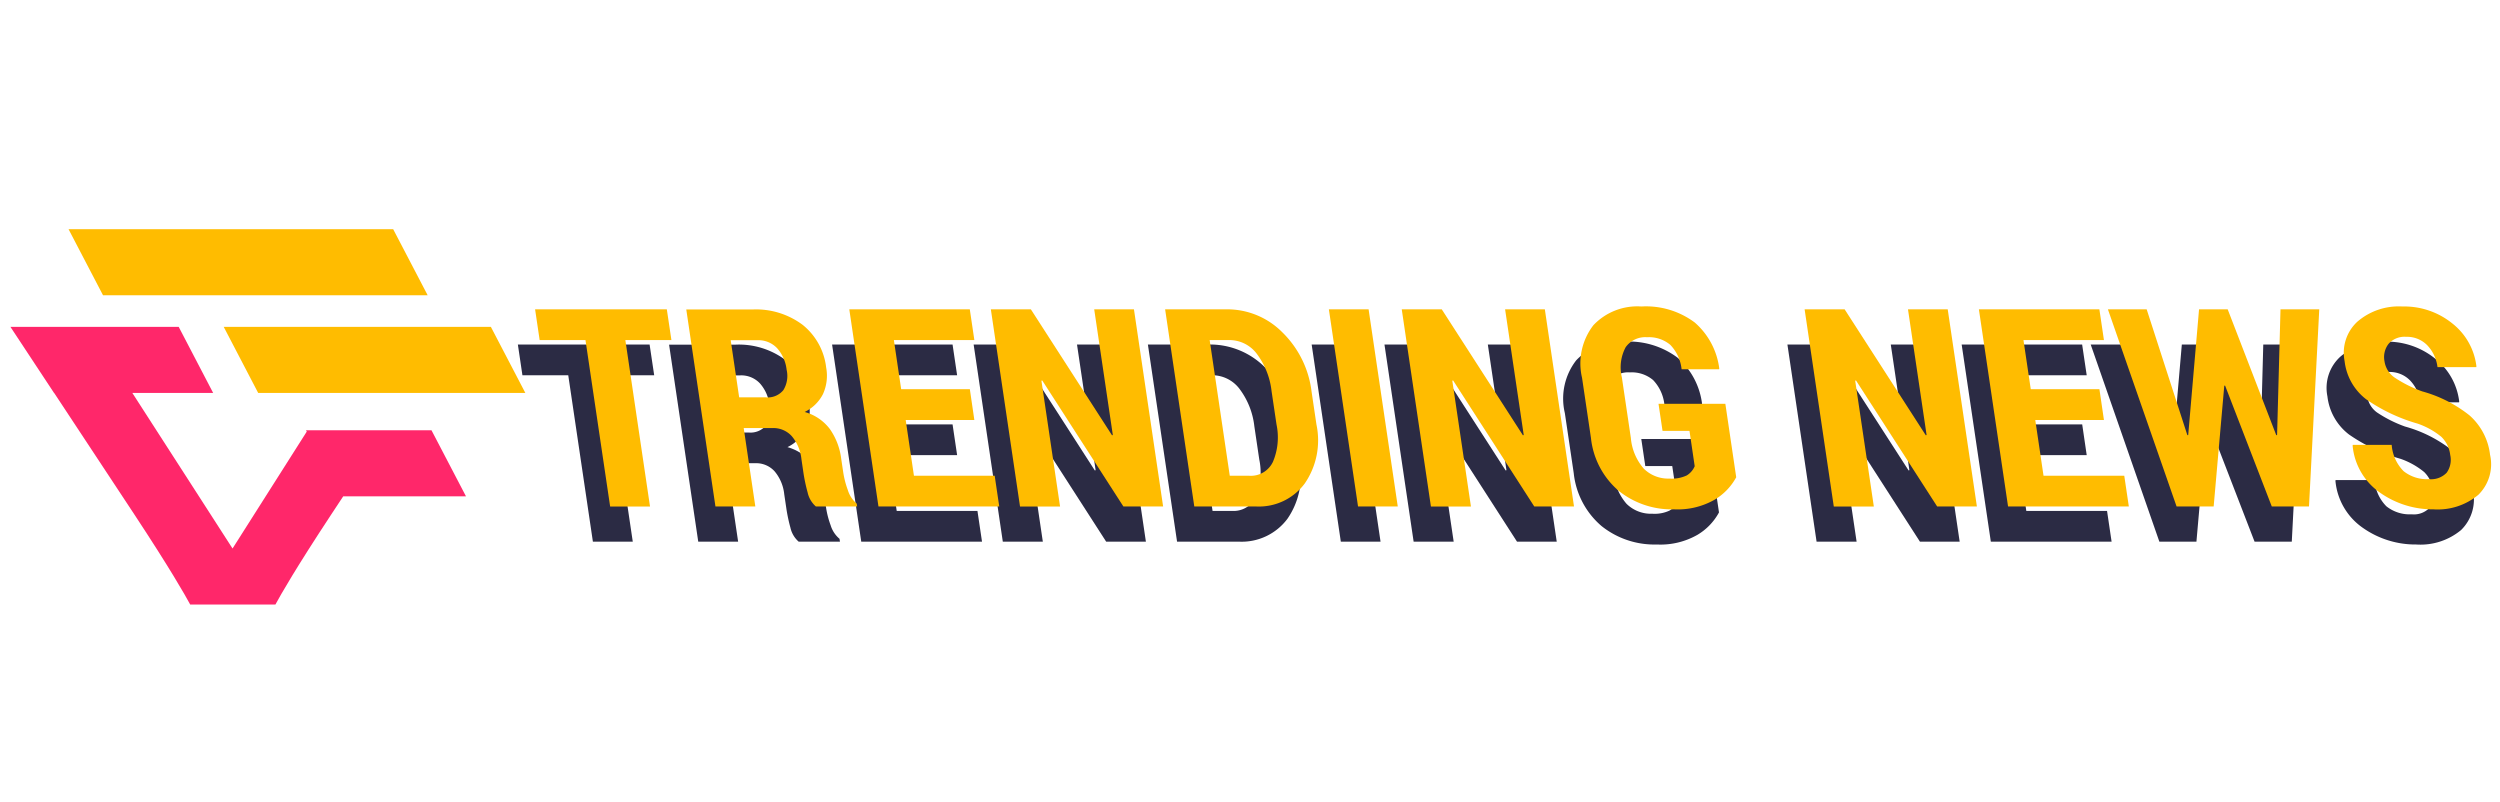 <svg xmlns="http://www.w3.org/2000/svg" xmlns:xlink="http://www.w3.org/1999/xlink" width="240" height="77" viewBox="0 0 240 77">
  <defs>
    <clipPath id="clip-path">
      <rect id="矩形_22215" data-name="矩形 22215" width="240" height="77" transform="translate(4196 8403)" fill="#fff" stroke="#707070" stroke-width="1" opacity="0.6"/>
    </clipPath>
  </defs>
  <g id="蒙版组_859" data-name="蒙版组 859" transform="translate(-4196 -8403)" clip-path="url(#clip-path)">
    <g id="组_19531" data-name="组 19531" transform="translate(-10752.554 5204.648)">
      <path id="路径_23049" data-name="路径 23049" d="M14975.269,3226.7h14.342l-3.311-6.343h-31.164l3.31,6.343Z" fill="#ffbc00"/>
      <path id="路径_23050" data-name="路径 23050" d="M14973.338,3236.072h25.648l-3.31-6.344h-25.647Z" fill="#ffbc00"/>
      <g id="组_19529" data-name="组 19529">
        <g id="组_19528" data-name="组 19528">
          <path id="路径_23051" data-name="路径 23051" d="M15011.356,3234.375h-4.423l2.367,15.976h-3.828l-2.366-15.976h-4.4l-.437-2.951h12.646Z" fill="#2b2b44"/>
          <path id="路径_23052" data-name="路径 23052" d="M15018.3,3242.824l1.115,7.527h-3.829l-2.8-18.914h6.4a7.465,7.465,0,0,1,4.769,1.475,6.141,6.141,0,0,1,2.259,4.1,4.265,4.265,0,0,1-.309,2.555,3.854,3.854,0,0,1-1.755,1.709,4.591,4.591,0,0,1,2.42,1.638,6.347,6.347,0,0,1,1.09,2.86l.2,1.339a8.657,8.657,0,0,0,.437,1.67,2.731,2.731,0,0,0,.851,1.294l.041.273h-3.964a2.5,2.5,0,0,1-.793-1.352,15.555,15.555,0,0,1-.4-1.911l-.191-1.287a4.055,4.055,0,0,0-.925-2.2,2.379,2.379,0,0,0-1.835-.78Zm-.437-2.951h2.562a1.938,1.938,0,0,0,1.677-.689,2.612,2.612,0,0,0,.316-1.963,3.731,3.731,0,0,0-.913-2.066,2.458,2.458,0,0,0-1.88-.767h-2.575Z" fill="#2b2b44"/>
          <path id="路径_23053" data-name="路径 23053" d="M15040.438,3242.044h-6.593l.793,5.356h7.751l.438,2.951h-11.593l-2.8-18.927H15040l.437,2.951h-7.724l.7,4.718H15040Z" fill="#2b2b44"/>
          <path id="路径_23054" data-name="路径 23054" d="M15058.56,3250.351h-3.814l-7.792-12.1-.077.026,1.789,12.077h-3.842l-2.8-18.927h3.843l7.79,12.089.077-.026-1.787-12.063h3.814Z" fill="#2b2b44"/>
          <path id="路径_23055" data-name="路径 23055" d="M15061.552,3250.351l-2.8-18.927h5.932a7.441,7.441,0,0,1,5.314,2.2,9.549,9.549,0,0,1,2.81,5.674l.473,3.185a7.328,7.328,0,0,1-1.13,5.668,5.477,5.477,0,0,1-4.662,2.2Zm1.477-15.976,1.93,13.025h1.874a2.341,2.341,0,0,0,2.274-1.347,6.048,6.048,0,0,0,.34-3.572l-.477-3.214a7.316,7.316,0,0,0-1.4-3.552,3.284,3.284,0,0,0-2.672-1.34Z" fill="#2b2b44"/>
          <path id="路径_23056" data-name="路径 23056" d="M15081.086,3250.351h-3.813l-2.8-18.927h3.814Z" fill="#2b2b44"/>
          <path id="路径_23057" data-name="路径 23057" d="M15098,3250.351h-3.813l-7.792-12.1-.077.026,1.789,12.077h-3.844l-2.8-18.927h3.843l7.79,12.089.077-.026-1.787-12.063h3.814Z" fill="#2b2b44"/>
          <path id="路径_23058" data-name="路径 23058" d="M15113.577,3247.543a5.591,5.591,0,0,1-2.067,2.151,7.144,7.144,0,0,1-3.893.93,8.126,8.126,0,0,1-5.326-1.781,7.732,7.732,0,0,1-2.659-5.07l-.854-5.772a6,6,0,0,1,1.091-5.056,5.8,5.8,0,0,1,4.607-1.794,7.8,7.8,0,0,1,5.122,1.538,7.026,7.026,0,0,1,2.352,4.409l-.016.078h-3.6a4.01,4.01,0,0,0-1.082-2.338,3.18,3.18,0,0,0-2.231-.736,2.314,2.314,0,0,0-2.057.956,4.107,4.107,0,0,0-.364,2.908l.86,5.8a5.183,5.183,0,0,0,1.238,2.948,3.332,3.332,0,0,0,2.48.956,3.38,3.38,0,0,0,1.647-.3,1.9,1.9,0,0,0,.765-.884l-.5-3.393h-2.588l-.385-2.6h6.417Z" fill="#2b2b44"/>
          <path id="路径_23059" data-name="路径 23059" d="M15136.682,3250.351h-3.814l-7.792-12.1-.077.026,1.789,12.077h-3.842l-2.8-18.927h3.843l7.79,12.089.077-.026-1.787-12.063h3.814Z" fill="#2b2b44"/>
          <path id="路径_23060" data-name="路径 23060" d="M15148.878,3242.044h-6.592l.794,5.356h7.751l.437,2.951h-11.594l-2.8-18.927h11.566l.438,2.951h-7.725l.7,4.718h6.593Z" fill="#2b2b44"/>
          <path id="路径_23061" data-name="路径 23061" d="M15165.419,3243.5h.081l.328-12.076h3.721l-.984,18.927h-3.573l-4.481-11.6h-.08l-1.02,11.6h-3.559l-6.592-18.927h3.721l3.905,12.076h.081l1.042-12.076h2.75Z" fill="#2b2b44"/>
          <path id="路径_23062" data-name="路径 23062" d="M15182.122,3245.411a2.892,2.892,0,0,0-.853-1.748,7.38,7.38,0,0,0-2.276-1.268,16.667,16.667,0,0,1-4.937-2.333,5.376,5.376,0,0,1-2.07-3.66,4.06,4.06,0,0,1,1.218-3.789,6.08,6.08,0,0,1,4.326-1.462,7.34,7.34,0,0,1,4.8,1.631,6.148,6.148,0,0,1,2.308,4.114l-.015.078h-3.721a3.67,3.67,0,0,0-.986-2.105,2.715,2.715,0,0,0-2.021-.807,2.042,2.042,0,0,0-1.687.67,2.072,2.072,0,0,0-.391,1.683,2.289,2.289,0,0,0,.942,1.541,12.186,12.186,0,0,0,2.681,1.345,12.647,12.647,0,0,1,4.54,2.308,5.956,5.956,0,0,1,1.968,3.776,4.105,4.105,0,0,1-1.128,3.848,6.1,6.1,0,0,1-4.31,1.391,8.769,8.769,0,0,1-5.095-1.58,6.162,6.162,0,0,1-2.659-4.53l.017-.078h3.732a4,4,0,0,0,1.143,2.522,3.587,3.587,0,0,0,2.433.767,2.056,2.056,0,0,0,1.706-.624A2.122,2.122,0,0,0,15182.122,3245.411Z" fill="#2b2b44"/>
        </g>
      </g>
      <path id="路径_23063" data-name="路径 23063" d="M14989.977,3239.657h-12.043l.068.13-7.124,11.221-3.521-5.468-3.559-5.523-2.541-3.945h7.76l-3.309-6.344h-16.154c1.444,2.189,2.923,4.429,4.186,6.344h.012c1.878,2.844,4.239,6.421,6.249,9.468.516.782,1.009,1.53,1.465,2.22,3.385,5.134,4.836,7.68,5.349,8.628h8.178c.512-.948,1.963-3.494,5.348-8.628.422-.639.808-1.223,1.161-1.76h11.787Z" fill="#ff276a"/>
      <g id="组_19530" data-name="组 19530">
        <path id="路径_23064" data-name="路径 23064" d="M15013.01,3231h-4.422l2.367,15.976h-3.828L15004.76,3231h-4.4l-.437-2.951h12.646Z" fill="#ffbc00"/>
        <path id="路径_23065" data-name="路径 23065" d="M15019.951,3239.449l1.115,7.526h-3.829l-2.8-18.914h6.4a7.463,7.463,0,0,1,4.77,1.476,6.147,6.147,0,0,1,2.259,4.1,4.26,4.26,0,0,1-.31,2.554,3.855,3.855,0,0,1-1.755,1.71,4.566,4.566,0,0,1,2.419,1.638,6.321,6.321,0,0,1,1.091,2.86l.2,1.339a8.754,8.754,0,0,0,.438,1.67,2.724,2.724,0,0,0,.852,1.293l.041.273h-3.964a2.493,2.493,0,0,1-.793-1.352,15.89,15.89,0,0,1-.405-1.911l-.189-1.286a4.062,4.062,0,0,0-.925-2.2,2.384,2.384,0,0,0-1.837-.78Zm-.437-2.951h2.562a1.942,1.942,0,0,0,1.678-.689,2.609,2.609,0,0,0,.315-1.963,3.737,3.737,0,0,0-.912-2.067,2.464,2.464,0,0,0-1.881-.767h-2.574Z" fill="#ffbc00"/>
        <path id="路径_23066" data-name="路径 23066" d="M15042.091,3238.669h-6.591l.793,5.356h7.751l.438,2.95h-11.595l-2.8-18.927h11.568l.437,2.951h-7.725l.7,4.719h6.593Z" fill="#ffbc00"/>
        <path id="路径_23067" data-name="路径 23067" d="M15060.214,3246.975h-3.814l-7.792-12.1-.077.026,1.789,12.076h-3.844l-2.8-18.927h3.843l7.79,12.09.077-.026-1.787-12.064h3.815Z" fill="#ffbc00"/>
        <path id="路径_23068" data-name="路径 23068" d="M15063.206,3246.975l-2.8-18.927h5.931a7.445,7.445,0,0,1,5.315,2.2,9.548,9.548,0,0,1,2.809,5.674l.472,3.185a7.313,7.313,0,0,1-1.129,5.667,5.476,5.476,0,0,1-4.663,2.2Zm1.476-15.976,1.93,13.026h1.874a2.342,2.342,0,0,0,2.274-1.347,6.041,6.041,0,0,0,.34-3.572l-.477-3.214a7.306,7.306,0,0,0-1.4-3.552,3.285,3.285,0,0,0-2.672-1.341Z" fill="#ffbc00"/>
        <path id="路径_23069" data-name="路径 23069" d="M15082.74,3246.975h-3.814l-2.8-18.927h3.814Z" fill="#ffbc00"/>
        <path id="路径_23070" data-name="路径 23070" d="M15099.659,3246.975h-3.815l-7.792-12.1-.077.026,1.789,12.076h-3.842l-2.8-18.927h3.842l7.79,12.09.078-.026-1.788-12.064h3.815Z" fill="#ffbc00"/>
        <path id="路径_23071" data-name="路径 23071" d="M15115.231,3244.168a5.6,5.6,0,0,1-2.067,2.151,7.147,7.147,0,0,1-3.893.93,8.129,8.129,0,0,1-5.327-1.781,7.739,7.739,0,0,1-2.658-5.07l-.855-5.772a6.005,6.005,0,0,1,1.092-5.057,5.8,5.8,0,0,1,4.607-1.794,7.8,7.8,0,0,1,5.121,1.539,7.024,7.024,0,0,1,2.352,4.408l-.015.078h-3.6a4.013,4.013,0,0,0-1.081-2.338,3.182,3.182,0,0,0-2.233-.736,2.312,2.312,0,0,0-2.055.957,4.1,4.1,0,0,0-.364,2.908l.86,5.8a5.166,5.166,0,0,0,1.237,2.947,3.33,3.33,0,0,0,2.48.957,3.385,3.385,0,0,0,1.648-.3,1.912,1.912,0,0,0,.765-.884l-.5-3.393h-2.587l-.387-2.6h6.417Z" fill="#ffbc00"/>
        <path id="路径_23072" data-name="路径 23072" d="M15138.336,3246.975h-3.814l-7.793-12.1-.076.026,1.789,12.076h-3.844l-2.8-18.927h3.843l7.79,12.09.077-.026-1.787-12.064h3.815Z" fill="#ffbc00"/>
        <path id="路径_23073" data-name="路径 23073" d="M15150.532,3238.669h-6.592l.793,5.356h7.751l.438,2.95h-11.594l-2.8-18.927h11.566l.438,2.951h-7.725l.7,4.719h6.592Z" fill="#ffbc00"/>
        <path id="路径_23074" data-name="路径 23074" d="M15167.073,3240.125h.081l.328-12.077h3.721l-.986,18.927h-3.572l-4.48-11.6h-.08l-1.02,11.6h-3.559l-6.593-18.927h3.721l3.905,12.077h.082l1.041-12.077h2.75Z" fill="#ffbc00"/>
        <path id="路径_23075" data-name="路径 23075" d="M15183.776,3242.036a2.892,2.892,0,0,0-.853-1.749,7.376,7.376,0,0,0-2.277-1.267,16.689,16.689,0,0,1-4.937-2.334,5.374,5.374,0,0,1-2.072-3.659,4.067,4.067,0,0,1,1.219-3.789,6.082,6.082,0,0,1,4.326-1.463,7.338,7.338,0,0,1,4.8,1.632,6.152,6.152,0,0,1,2.308,4.114l-.015.078h-3.722a3.679,3.679,0,0,0-.986-2.106,2.714,2.714,0,0,0-2.02-.806,2.037,2.037,0,0,0-1.687.67,2.076,2.076,0,0,0-.393,1.683,2.3,2.3,0,0,0,.943,1.54,12.17,12.17,0,0,0,2.68,1.346,12.651,12.651,0,0,1,4.541,2.307,5.952,5.952,0,0,1,1.968,3.777,4.106,4.106,0,0,1-1.128,3.847,6.094,6.094,0,0,1-4.31,1.392,8.766,8.766,0,0,1-5.094-1.58,6.166,6.166,0,0,1-2.66-4.53l.016-.078h3.734a4.006,4.006,0,0,0,1.142,2.522,3.588,3.588,0,0,0,2.434.767,2.057,2.057,0,0,0,1.706-.624A2.127,2.127,0,0,0,15183.776,3242.036Z" fill="#ffbc00"/>
      </g>
    </g>
  </g>
</svg>
